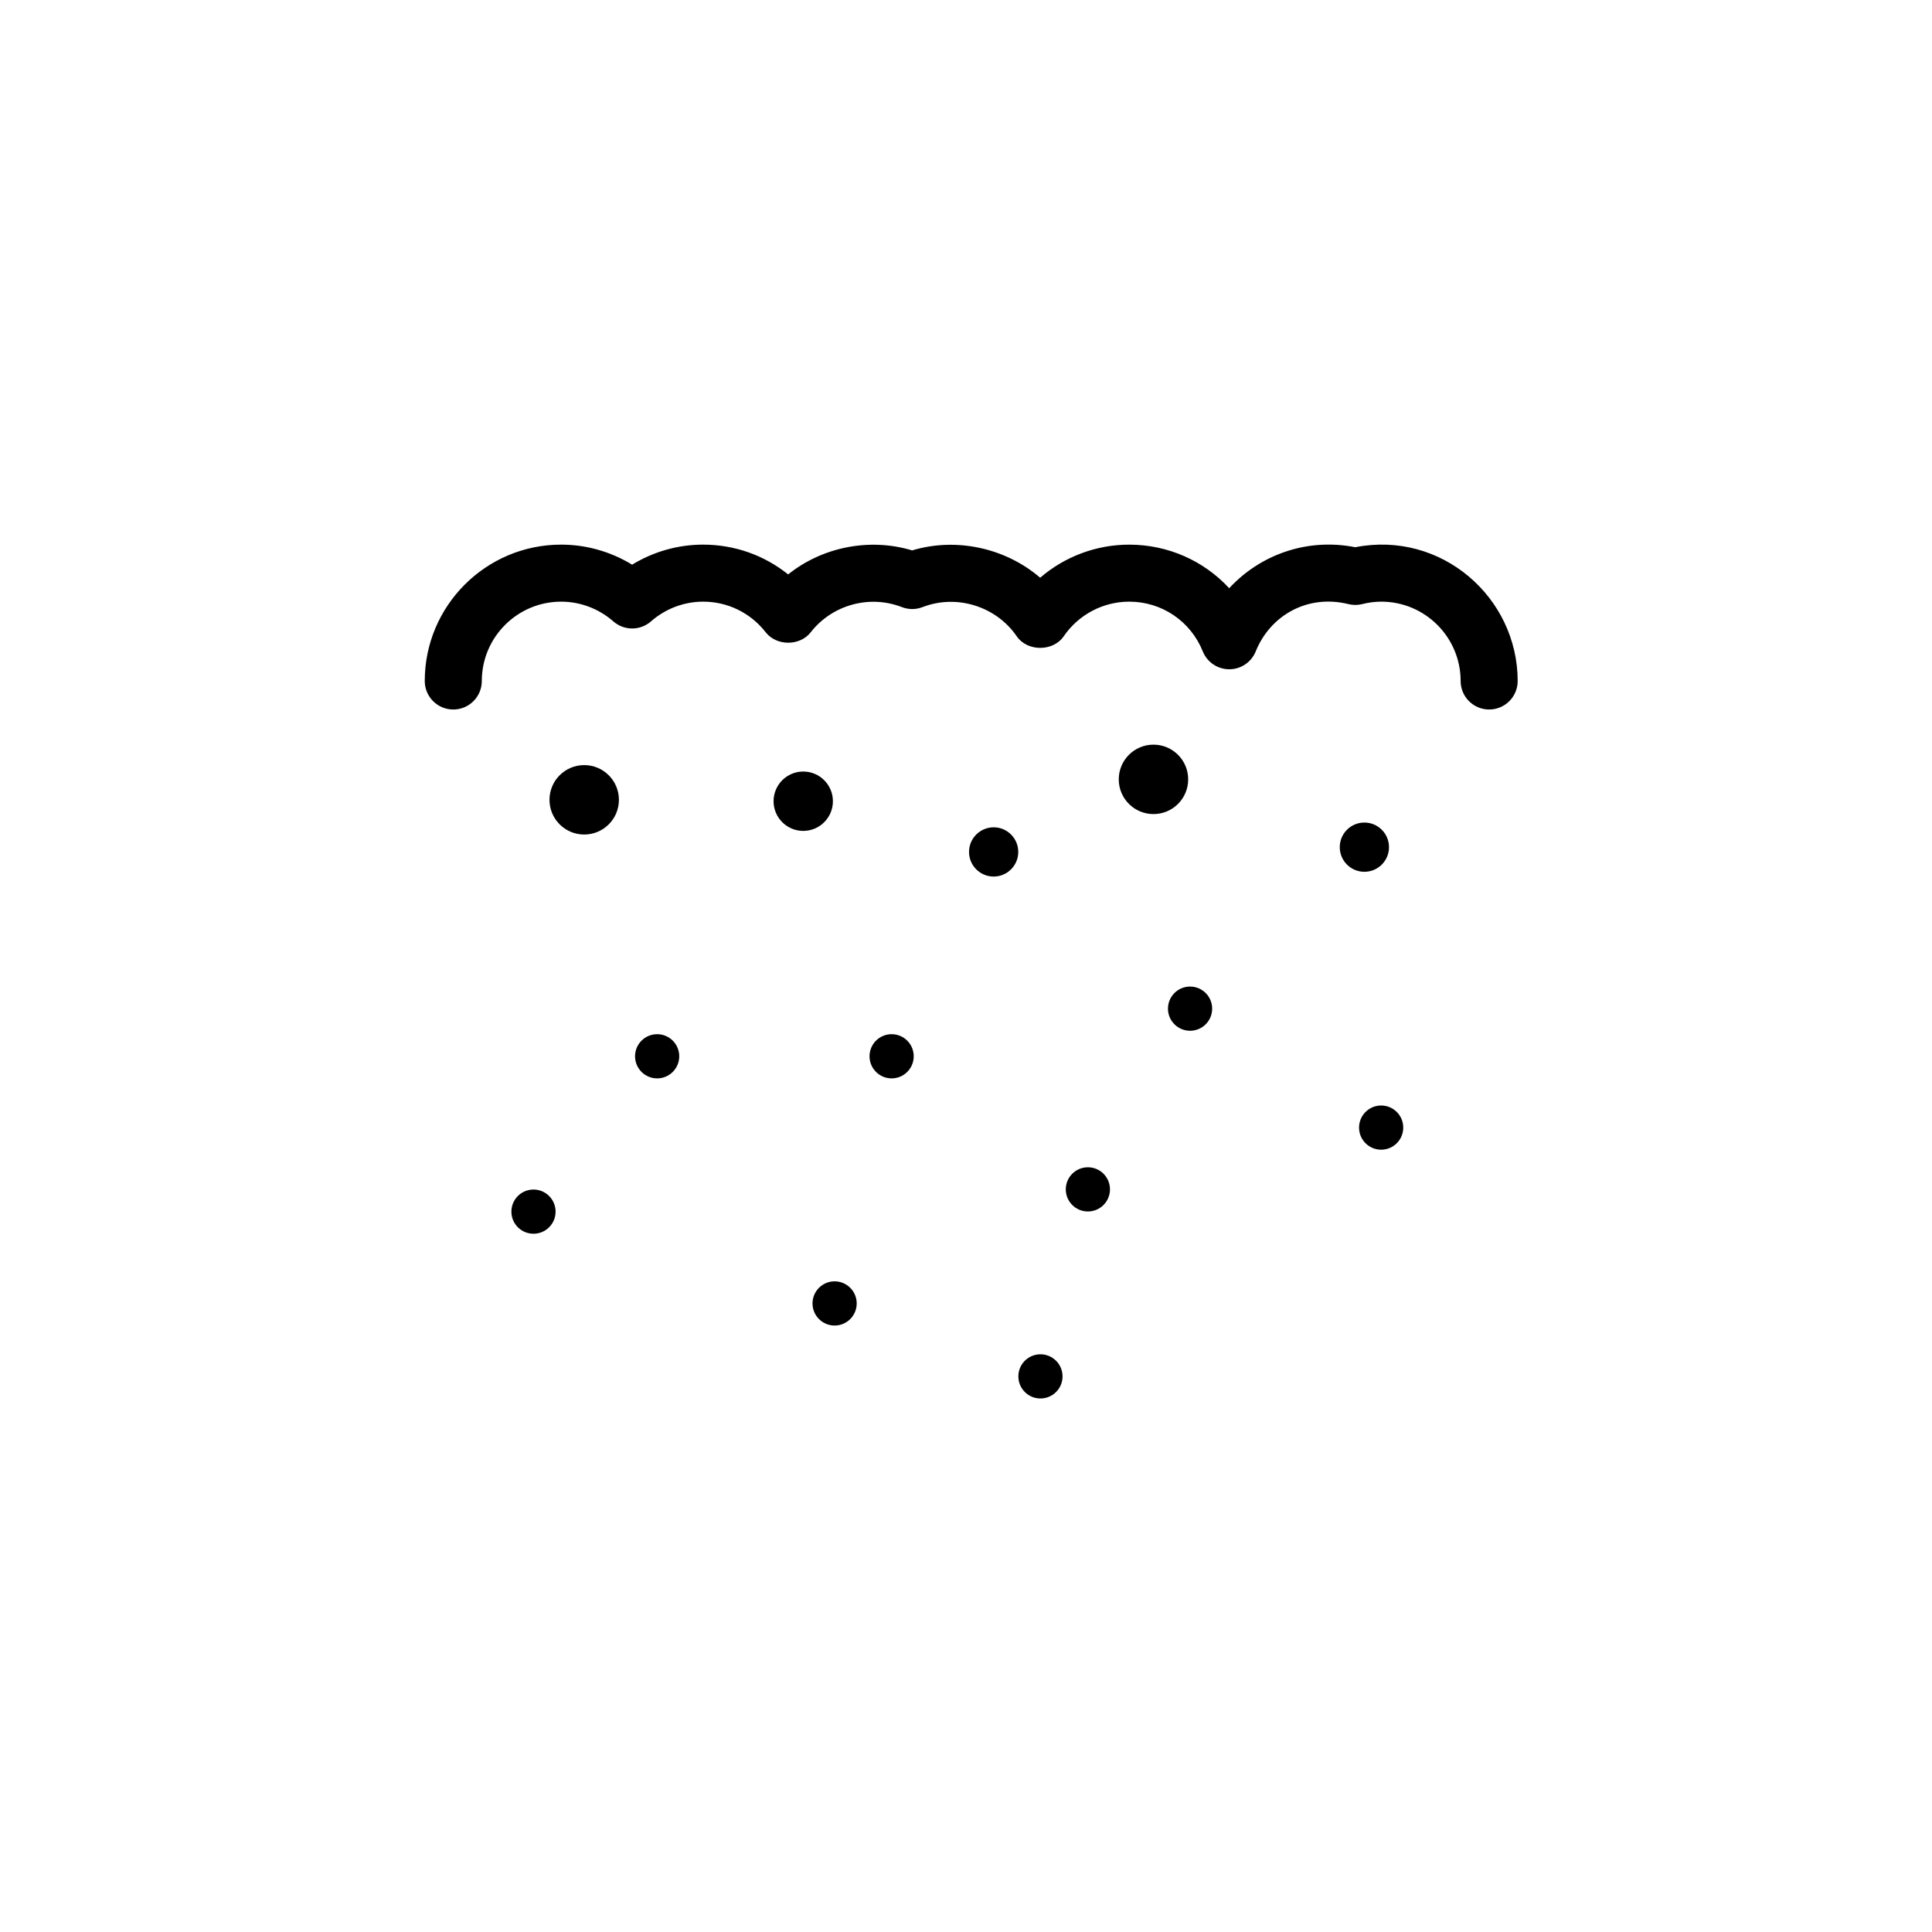 <?xml version="1.0" encoding="UTF-8"?>
<!-- Uploaded to: ICON Repo, www.iconrepo.com, Generator: ICON Repo Mixer Tools -->
<svg fill="#000000" width="800px" height="800px" version="1.1" viewBox="144 144 512 512" xmlns="http://www.w3.org/2000/svg">
 <g>
  <path d="m459.38 405.45c-3.234 0-5.856 2.621-5.856 5.856 0 3.234 2.621 5.856 5.856 5.856 3.234 0 5.856-2.621 5.856-5.856 0-3.234-2.621-5.856-5.856-5.856z"/>
  <path d="m380.29 418.07c-3.234 0-5.856 2.621-5.856 5.856 0 3.234 2.621 5.856 5.856 5.856 3.234 0 5.856-2.621 5.856-5.856 0-3.234-2.621-5.856-5.856-5.856z"/>
  <path d="m432.3 453.34c-3.234 0-5.856 2.621-5.856 5.856s2.621 5.856 5.856 5.856c3.234 0 5.856-2.621 5.856-5.856 0-3.238-2.621-5.856-5.856-5.856z"/>
  <path d="m419.73 502.9c-3.234 0-5.856 2.621-5.856 5.856 0 3.234 2.621 5.856 5.856 5.856s5.856-2.621 5.856-5.856c-0.004-3.231-2.621-5.856-5.856-5.856z"/>
  <path d="m510.02 436.97c-3.234 0-5.856 2.621-5.856 5.856s2.621 5.856 5.856 5.856 5.856-2.621 5.856-5.856c0-3.238-2.621-5.856-5.856-5.856z"/>
  <path d="m365.18 483.57c-3.234 0-5.856 2.621-5.856 5.856s2.621 5.856 5.856 5.856 5.856-2.621 5.856-5.856-2.621-5.856-5.856-5.856z"/>
  <path d="m285.38 459.24c-3.234 0-5.856 2.621-5.856 5.856s2.621 5.856 5.856 5.856c3.234 0 5.856-2.621 5.856-5.856-0.004-3.238-2.621-5.856-5.856-5.856z"/>
  <path d="m318.15 418.07c-3.234 0-5.856 2.621-5.856 5.856 0 3.234 2.621 5.856 5.856 5.856 3.234 0 5.856-2.621 5.856-5.856 0.004-3.234-2.621-5.856-5.856-5.856z"/>
  <path d="m512.1 368.51c0 3.602-2.922 6.523-6.527 6.523-3.602 0-6.523-2.922-6.523-6.523 0-3.606 2.922-6.527 6.523-6.527 3.606 0 6.527 2.922 6.527 6.527"/>
  <path d="m413.85 369.77c0 3.606-2.918 6.523-6.523 6.523-3.602 0-6.523-2.918-6.523-6.523 0-3.602 2.922-6.523 6.523-6.523 3.606 0 6.523 2.922 6.523 6.523"/>
  <path d="m364.73 356.33c0 4.344-3.519 7.867-7.863 7.867s-7.863-3.523-7.863-7.867 3.519-7.863 7.863-7.863 7.863 3.519 7.863 7.863"/>
  <path d="m458.88 350.54c0 5.082-4.117 9.199-9.199 9.199-5.082 0-9.199-4.117-9.199-9.199 0-5.082 4.117-9.199 9.199-9.199 5.082 0 9.199 4.117 9.199 9.199"/>
  <path d="m298.82 346.76c-5.078 0-9.199 4.117-9.199 9.199s4.117 9.199 9.199 9.199c5.078 0 9.199-4.117 9.199-9.199 0-5.086-4.121-9.199-9.199-9.199z"/>
  <path d="m503.15 289.02c-12.82-2.535-25.23 2.016-33.398 10.867-6.691-7.25-16.199-11.551-26.504-11.551-8.758 0-17.105 3.18-23.594 8.77-9.082-7.828-22.117-10.797-33.926-7.246-11.387-3.422-23.867-0.855-32.863 6.367-6.332-5.082-14.207-7.894-22.531-7.894-6.672 0-13.176 1.859-18.816 5.316-5.644-3.457-12.148-5.316-18.816-5.316-19.93 0-36.137 16.211-36.137 36.137 0 4.176 3.379 7.559 7.559 7.559 4.176 0 7.559-3.379 7.559-7.559 0-11.594 9.43-21.023 21.023-21.023 5.074 0 9.984 1.859 13.84 5.234 2.848 2.5 7.113 2.5 9.965 0 3.848-3.375 8.762-5.234 13.84-5.234 6.504 0 12.543 2.961 16.574 8.125 2.867 3.672 9.059 3.672 11.914 0 5.621-7.211 15.473-10.055 24.168-6.68 1.758 0.684 3.715 0.684 5.473 0 9.125-3.531 19.562-0.152 24.957 7.723 2.816 4.109 9.652 4.109 12.469 0 3.934-5.742 10.422-9.168 17.355-9.168 8.621 0 16.27 5.176 19.492 13.184 1.152 2.863 3.926 4.734 7.012 4.734 3.09 0 5.859-1.875 7.012-4.731 3.844-9.531 13.703-15.219 24.566-12.539 1.188 0.301 2.445 0.297 3.637 0 1.77-0.438 3.426-0.648 5.078-0.648 11.594 0 21.023 9.43 21.023 21.023 0 4.176 3.387 7.559 7.559 7.559s7.559-3.379 7.559-7.559c-0.016-22.188-20.27-39.922-43.047-35.449z"/>
 </g>
</svg>